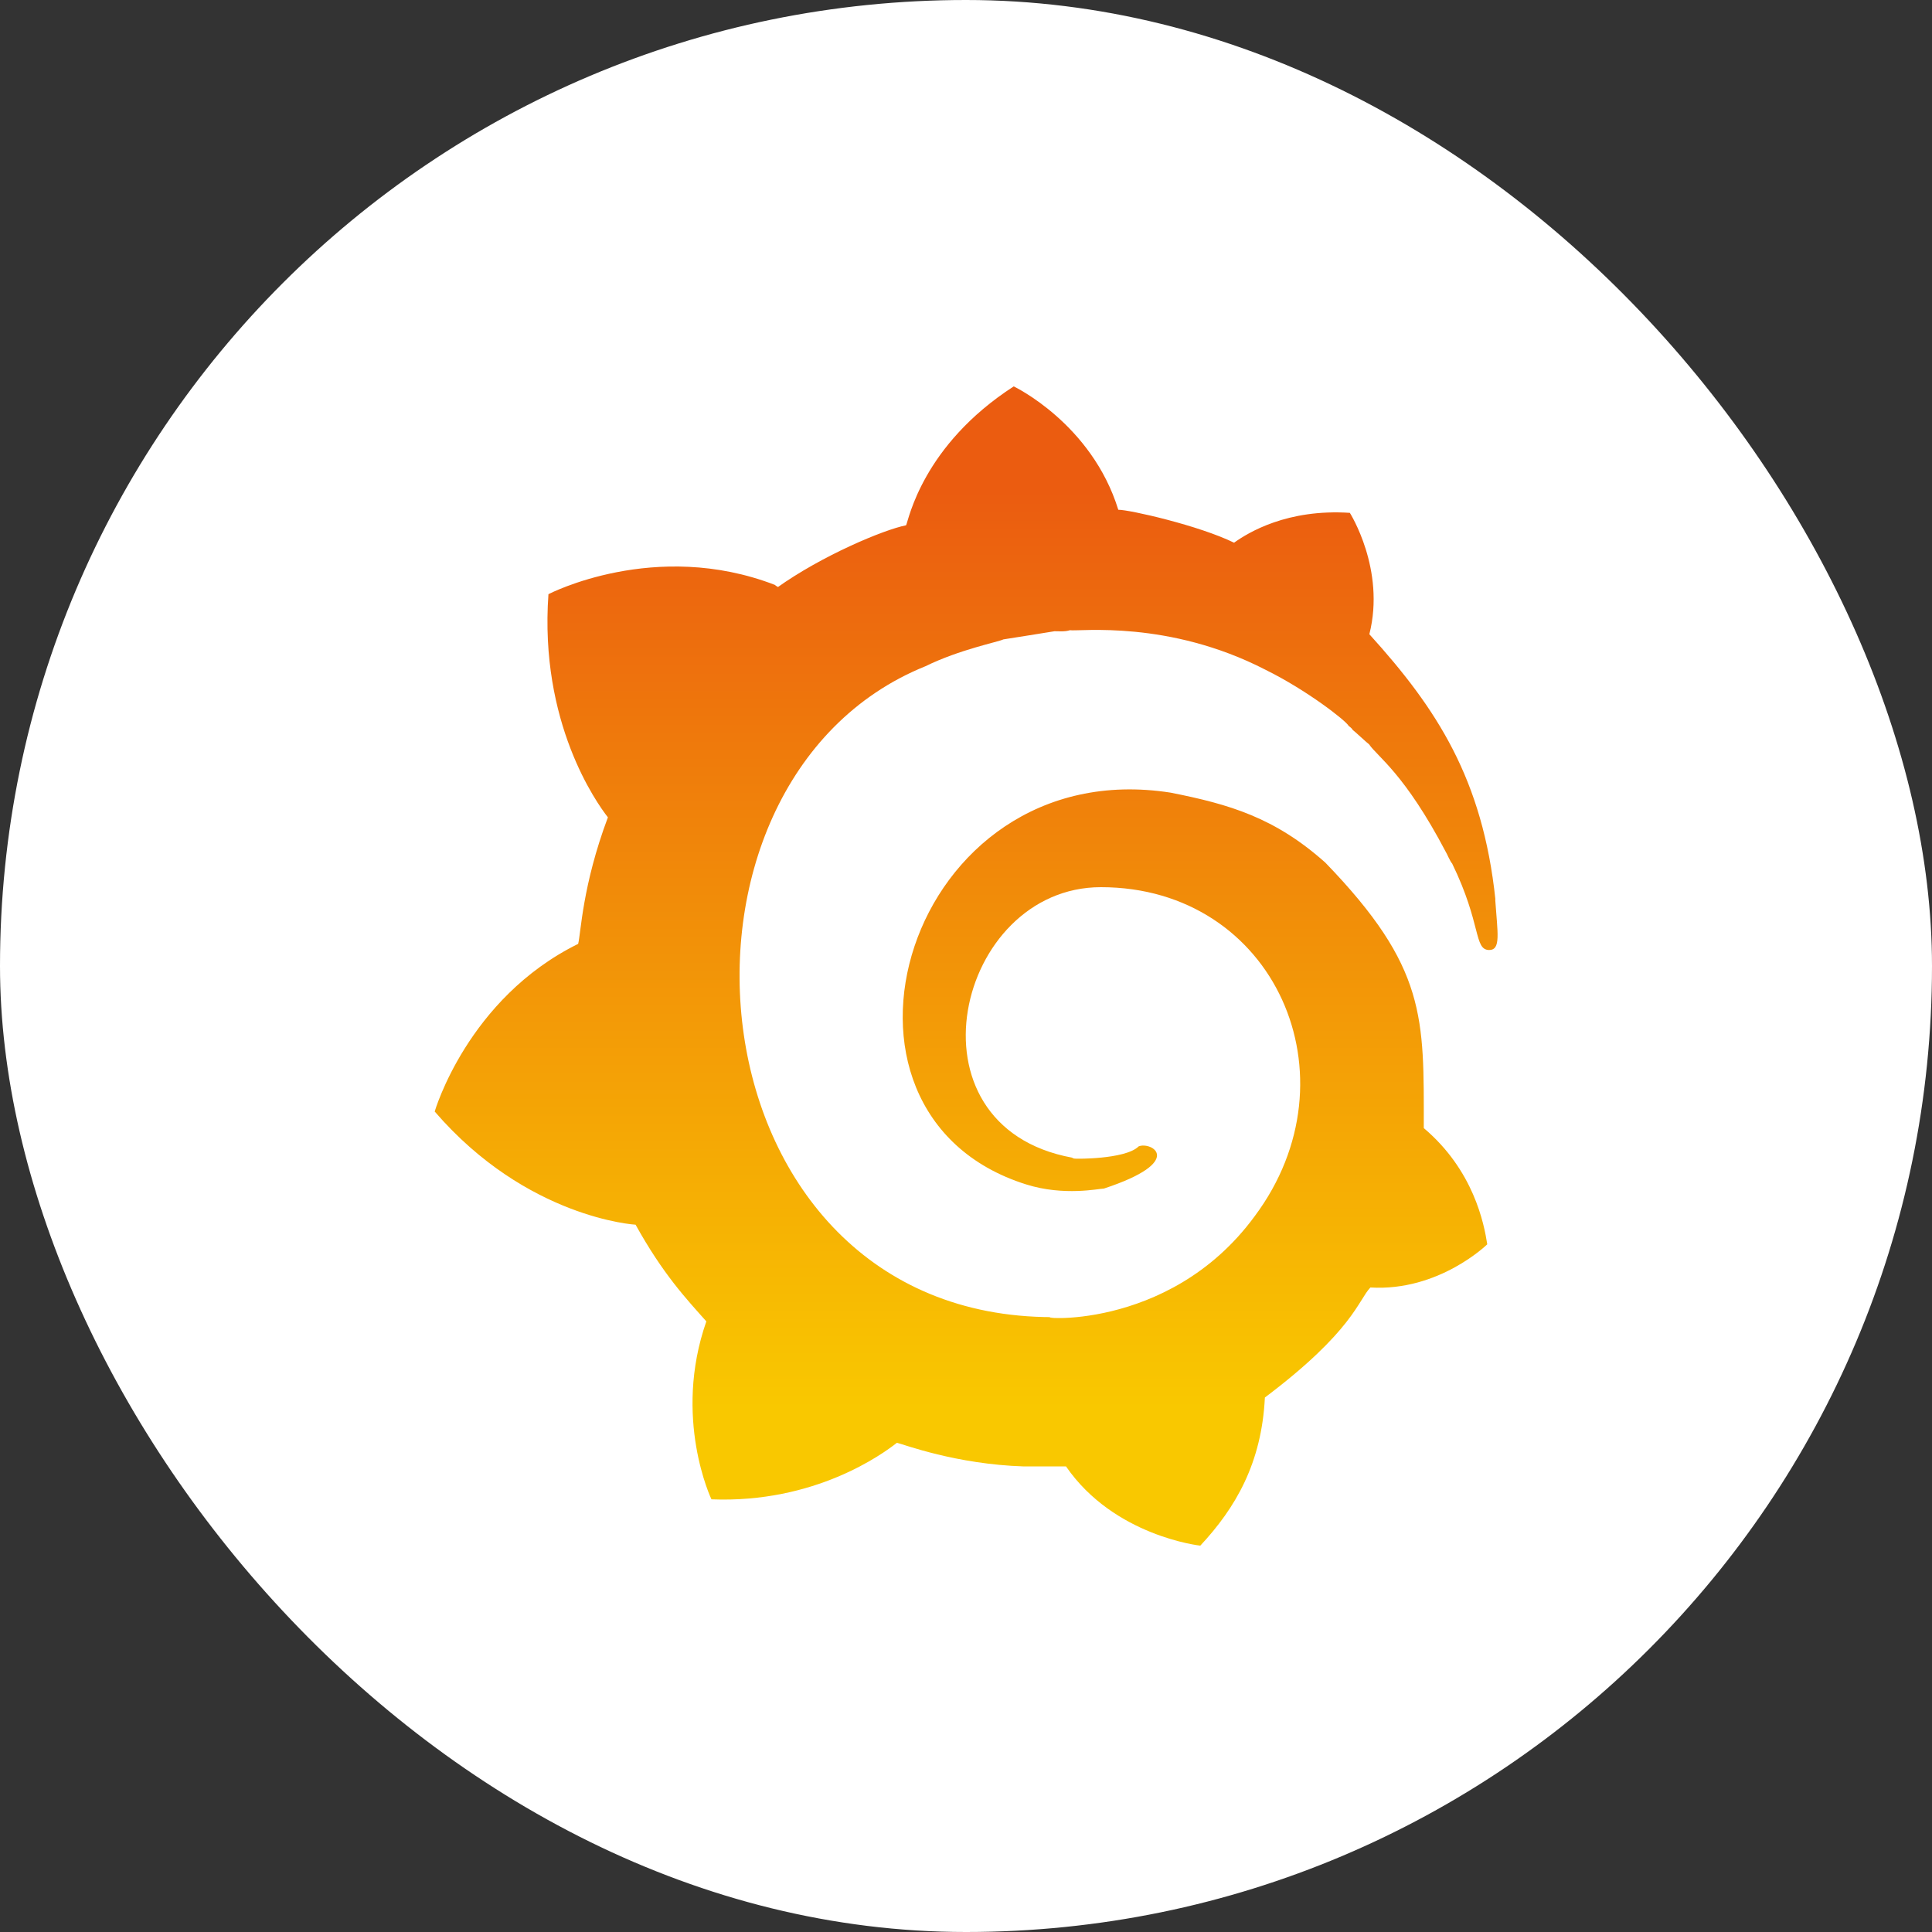 <svg width="40" height="40" viewBox="0 0 40 40" fill="none" xmlns="http://www.w3.org/2000/svg">
<rect x="0" y="0" width="40" height="40" fill="#333333" stroke="none"/>
<rect width="40" height="40" rx="20" fill="white"/>
<g clip-path="url(#clip0_682_6174)">
<path d="M14.167 26.822L14.156 26.807L14.154 26.805L14.167 26.822Z" fill="black"/>
<path d="M13.159 25.356C13.73 26.386 14.212 26.894 14.624 27.358C13.923 29.36 14.73 31.042 14.73 31.042C16.873 31.127 18.273 30.105 18.57 29.871C18.714 29.905 19.791 30.316 21.201 30.361H22.071C23.068 31.809 24.851 32.001 24.851 32.001C25.582 31.217 26.121 30.294 26.188 28.934C28.018 27.556 28.123 26.913 28.373 26.656C29.795 26.741 30.792 25.762 30.792 25.762C30.726 25.337 30.513 24.232 29.478 23.356C29.478 21.066 29.541 20.035 27.44 17.86C26.393 16.926 25.454 16.652 24.237 16.411C18.771 15.558 16.556 23.047 21.245 24.522C22.032 24.77 22.754 24.608 22.855 24.608C24.569 24.043 23.834 23.626 23.573 23.735L23.575 23.734C23.296 24.014 22.195 23.989 22.36 23.989H22.282C22.26 23.989 22.218 23.989 22.197 23.968C18.639 23.312 19.8 18.368 22.793 18.368C26.392 18.368 28.132 22.299 25.975 25.183C24.174 27.637 21.268 27.27 21.794 27.27C14.181 27.27 13.235 16.183 19.162 13.793C19.874 13.444 20.673 13.29 20.774 13.238C20.787 13.238 21.833 13.069 21.833 13.069C21.934 13.069 22.05 13.081 22.151 13.048C22.349 13.077 24.191 12.832 26.197 13.865C27.062 14.291 27.873 14.927 27.922 15.028C27.943 15.049 27.986 15.071 28.007 15.113C28.047 15.14 28.307 15.385 28.346 15.411C28.517 15.666 29.08 16.01 29.938 17.646C29.95 17.658 30.023 17.836 30.066 17.88C30.677 19.138 30.512 19.662 30.83 19.669C31.079 19.669 31.005 19.324 30.957 18.625H30.961C30.697 16.131 29.754 14.679 28.351 13.131C28.691 11.789 27.947 10.618 27.947 10.618C26.653 10.533 25.847 11.023 25.55 11.236C24.825 10.881 23.392 10.554 23.153 10.554C22.601 8.766 20.988 8 20.988 8C19.093 9.225 18.81 10.775 18.76 10.875C18.294 10.968 17.015 11.503 16.082 12.171L16.108 12.153C16.065 12.132 16.044 12.11 16.044 12.11C13.561 11.152 11.355 12.302 11.355 12.302C11.164 14.963 12.353 16.624 12.586 16.922C12.055 18.337 12.028 19.319 11.97 19.542C9.679 20.671 9 23.013 9 23.013C10.91 25.228 13.159 25.356 13.159 25.356Z" fill="url(#paint0_linear_682_6174)"/>
<path d="M19.426 23.254L19.423 23.249L19.419 23.245L19.426 23.254ZM28.705 19.281L28.715 19.3L28.721 19.309L28.705 19.281Z" fill="black"/>
</g>
<defs>
<linearGradient id="paint0_linear_682_6174" x1="20.003" y1="29.167" x2="20.003" y2="10.167" gradientUnits="userSpaceOnUse">
<stop stop-color="#F9C800"/>
<stop offset="1" stop-color="#EB5C10"/>
</linearGradient>
<clipPath id="clip0_682_6174">
<rect width="24" height="24" fill="white" transform="translate(8 8)"/>
</clipPath>
</defs>
</svg>
